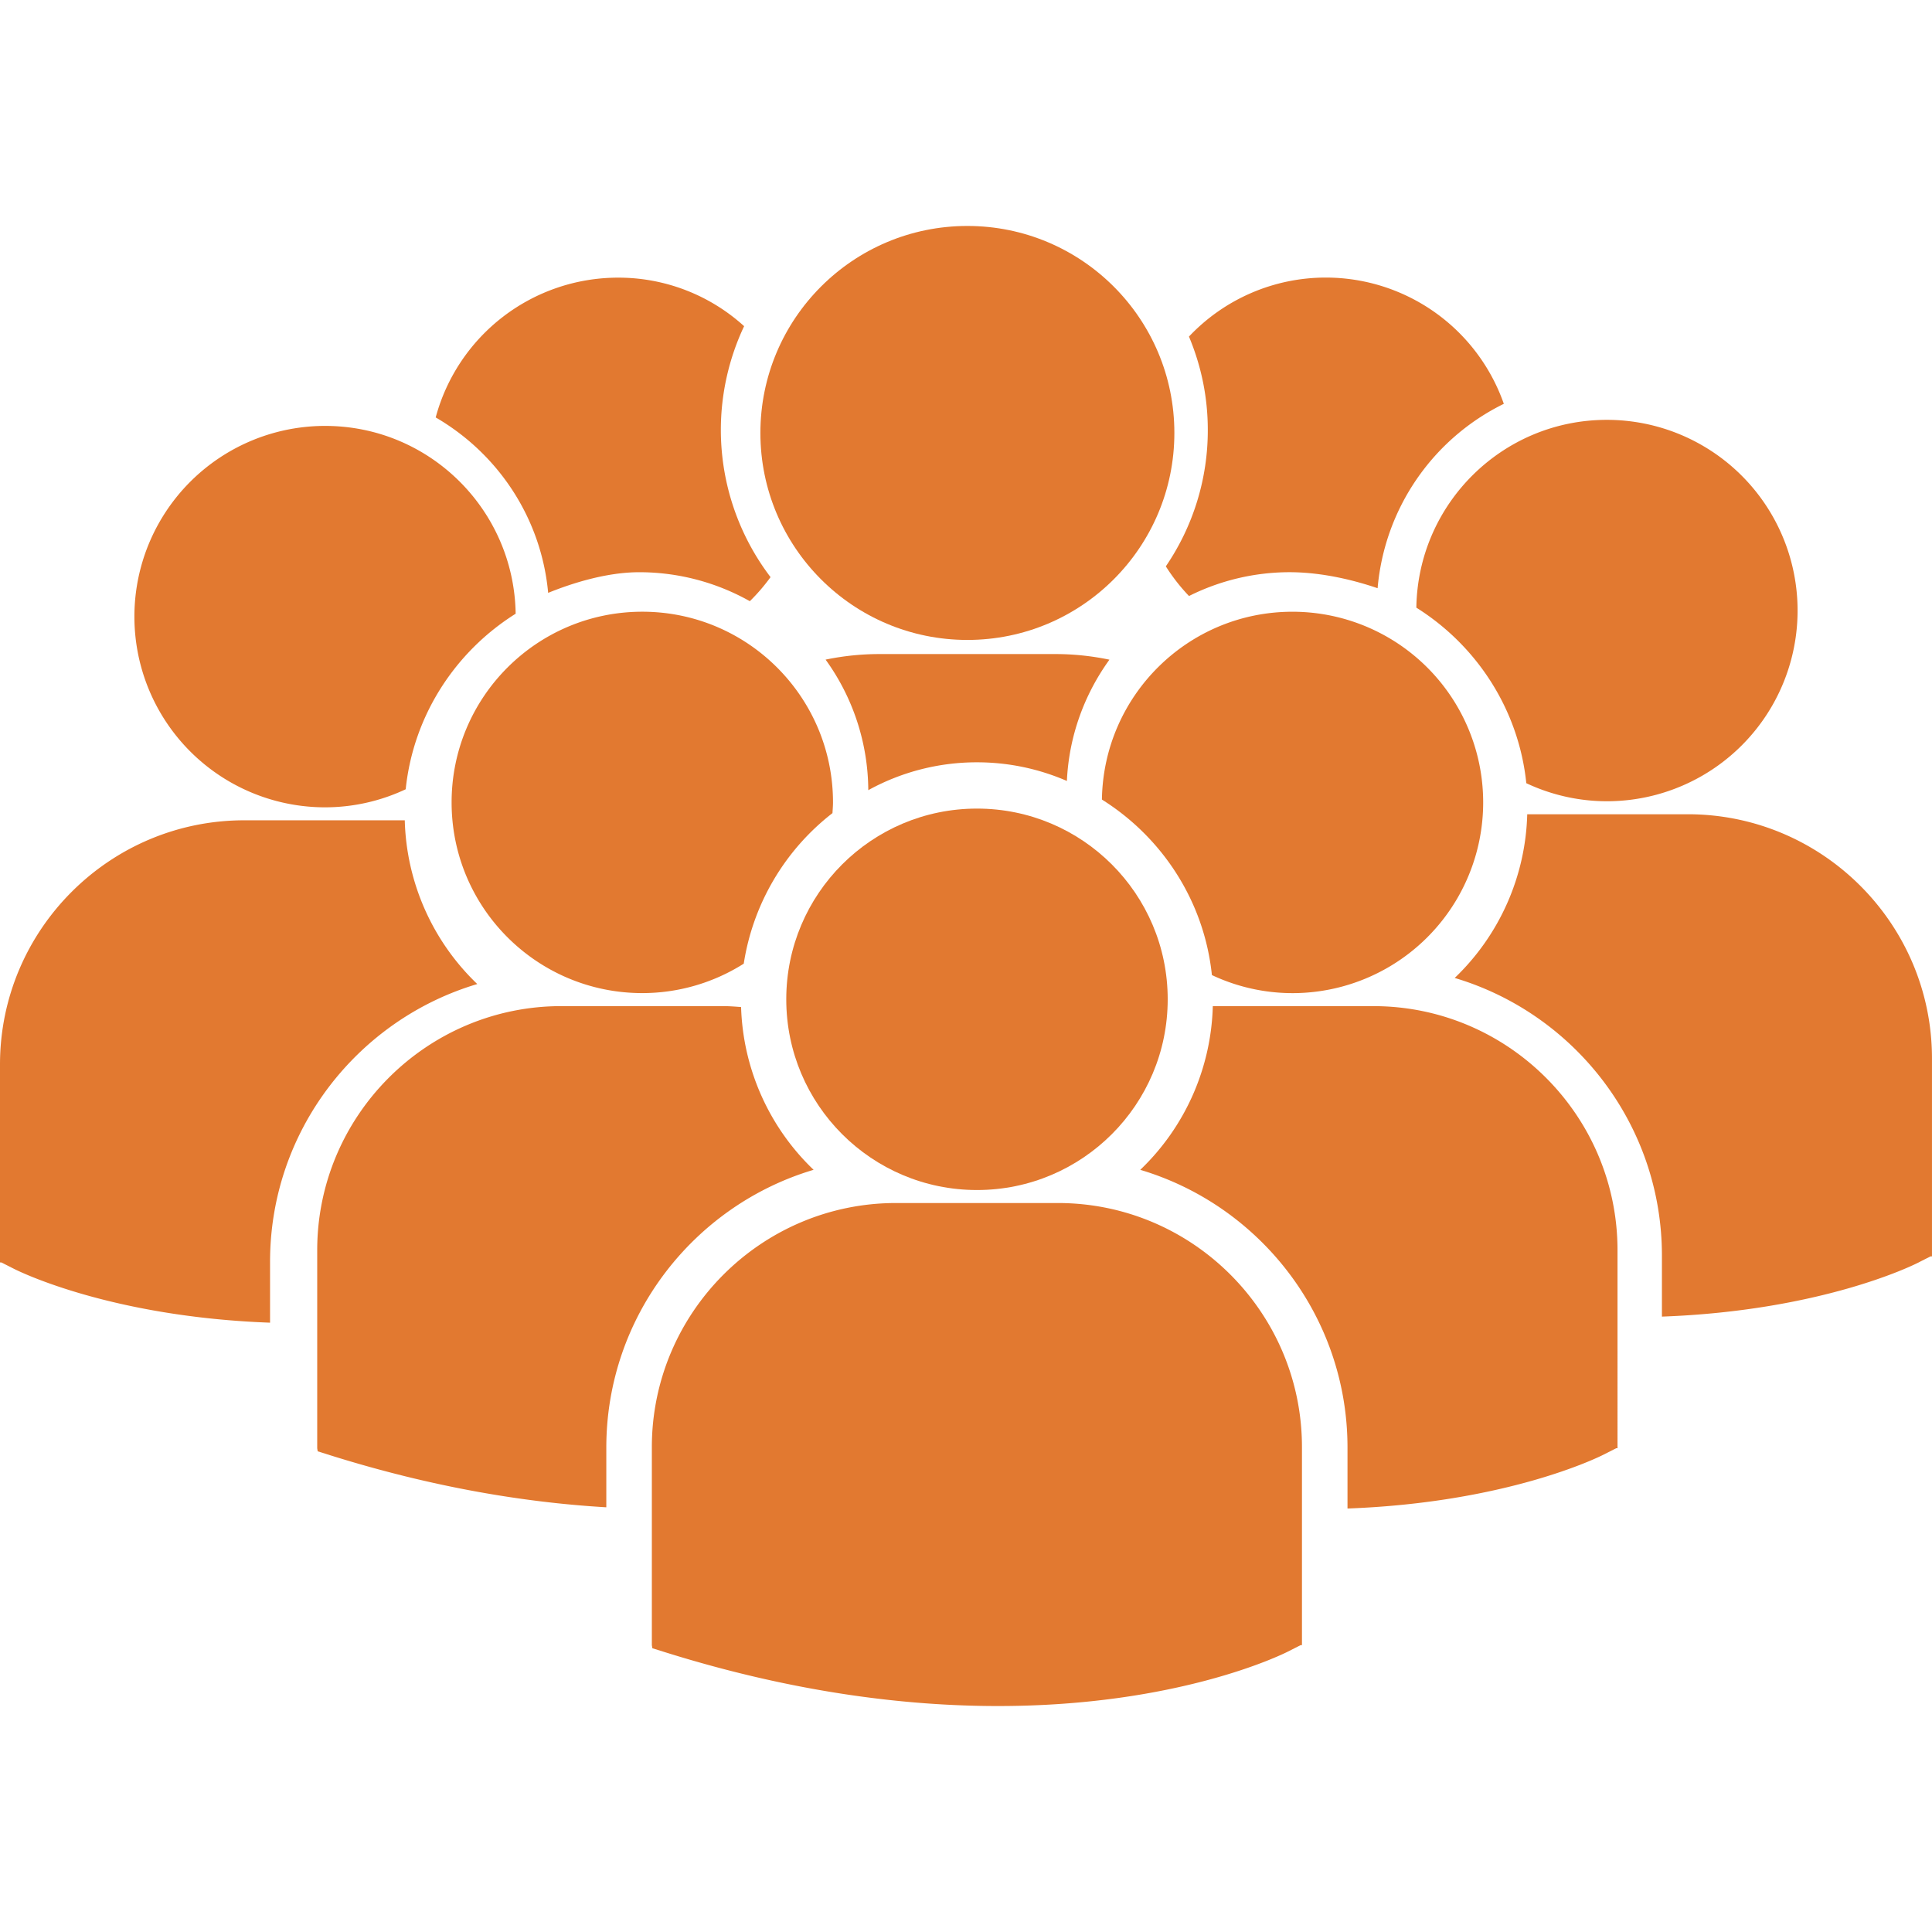 <?xml version="1.0" encoding="UTF-8"?>
<svg xmlns="http://www.w3.org/2000/svg" xmlns:xlink="http://www.w3.org/1999/xlink" version="1.1" width="512" height="512" x="0" y="0" viewBox="0 0 97.968 97.968" style="enable-background:new 0 0 512 512" xml:space="preserve" class="">
  <g>
    <path d="M49.541 38.655c1.617 0 3.158.338 4.559.946.105-2.286.893-4.4 2.157-6.15a13.414 13.414 0 0 0-2.748-.285h-8.906c-.938 0-1.856.098-2.739.282a11.386 11.386 0 0 1 2.165 6.62 11.406 11.406 0 0 1 5.512-1.413z" fill="#e27930" opacity="1" data-original="#000000" class=""/>
    <circle cx="49.054" cy="21.954" r="10.496" fill="#e27930" opacity="1" data-original="#000000" class=""/>
    <path d="M65.539 50.36a9.67 9.67 0 0 0 9.67-9.67 9.668 9.668 0 0 0-9.67-9.67c-5.292 0-9.583 4.251-9.663 9.524 3.049 1.912 5.187 5.146 5.577 8.9a9.598 9.598 0 0 0 4.086.916zM32.571 31.019c-5.343 0-9.671 4.329-9.671 9.67s4.328 9.669 9.671 9.669a9.621 9.621 0 0 0 5.143-1.492 11.978 11.978 0 0 1 4.499-7.634c.01-.181.027-.36.027-.543 0-5.341-4.33-9.67-9.669-9.67zM71.82 30.813c3.049 1.912 5.187 5.146 5.576 8.901a9.61 9.61 0 0 0 4.086.916 9.669 9.669 0 0 0 9.67-9.67 9.669 9.669 0 0 0-9.67-9.67c-5.291-.001-9.582 4.251-9.662 9.523z" fill="#e27930" opacity="1" data-original="#000000" class=""/>
    <circle cx="49.541" cy="50.673" r="9.671" fill="#e27930" opacity="1" data-original="#000000" class=""/>
    <path d="M69.643 51.019h-8.144a11.918 11.918 0 0 1-3.679 8.301c6.068 1.806 10.509 7.434 10.509 14.082v3.092c8.04-.297 12.674-2.573 12.979-2.729l.646-.328h.067V63.401c.002-6.828-5.552-12.382-12.378-12.382z" fill="#e27930" opacity="1" data-original="#000000" class=""/>
    <path d="M85.585 41.289h-8.142a11.917 11.917 0 0 1-3.678 8.301c6.068 1.806 10.508 7.433 10.508 14.081v3.092c8.039-.296 12.674-2.572 12.979-2.729l.646-.327h.069V53.671c0-6.827-5.554-12.382-12.382-12.382zM41.256 59.319a11.928 11.928 0 0 1-3.677-8.254c-.301-.022-.6-.047-.908-.047h-8.203c-6.828 0-12.383 5.555-12.383 12.383v10.037l.025.155.691.218c5.227 1.633 9.893 2.383 13.944 2.621v-3.031c.002-6.647 4.441-12.275 10.511-14.082z" fill="#e27930" opacity="1" data-original="#000000" class=""/>
    <path d="M53.643 61.003h-8.206c-6.828 0-12.383 5.557-12.383 12.382v10.037l.026.157.69.216c6.516 2.035 12.177 2.715 16.835 2.715 9.101 0 14.375-2.595 14.701-2.76l.646-.328h.068V73.385c.003-6.827-5.551-12.382-12.377-12.382zM16.486 40.938a9.613 9.613 0 0 0 4.086-.916c.39-3.755 2.527-6.99 5.576-8.902-.08-5.271-4.371-9.523-9.662-9.523a9.67 9.67 0 0 0-9.671 9.671 9.67 9.67 0 0 0 9.671 9.67zM24.202 49.899a11.923 11.923 0 0 1-3.677-8.303h-8.143C5.554 41.597 0 47.152 0 53.979v10.037h.069l.646.327c.306.154 4.939 2.433 12.979 2.728v-3.092c0-6.647 4.439-12.275 10.508-14.08z" fill="#e27930" opacity="1" data-original="#000000" class=""/>
    <path d="M27.796 30.063c1.16-.47 2.93-1.047 4.62-1.047 1.967 0 3.891.506 5.607 1.469a9.726 9.726 0 0 0 1.05-1.22 12.33 12.33 0 0 1-2.52-7.464c0-1.818.406-3.622 1.18-5.261a9.478 9.478 0 0 0-6.399-2.461 9.58 9.58 0 0 0-9.241 7.088c3.248 1.89 5.364 5.194 5.703 8.896zM59.117 28.718a9.568 9.568 0 0 0 1.175 1.505 11.425 11.425 0 0 1 5.092-1.208c1.729 0 3.386.442 4.472.812a11.523 11.523 0 0 1 6.4-9.35 9.568 9.568 0 0 0-9.021-6.402 9.543 9.543 0 0 0-6.945 2.992c.634 1.512.955 3.101.955 4.73a12.229 12.229 0 0 1-2.128 6.921z" fill="#e27930" opacity="1" data-original="#000000" class=""/>
  </g>
</svg>
